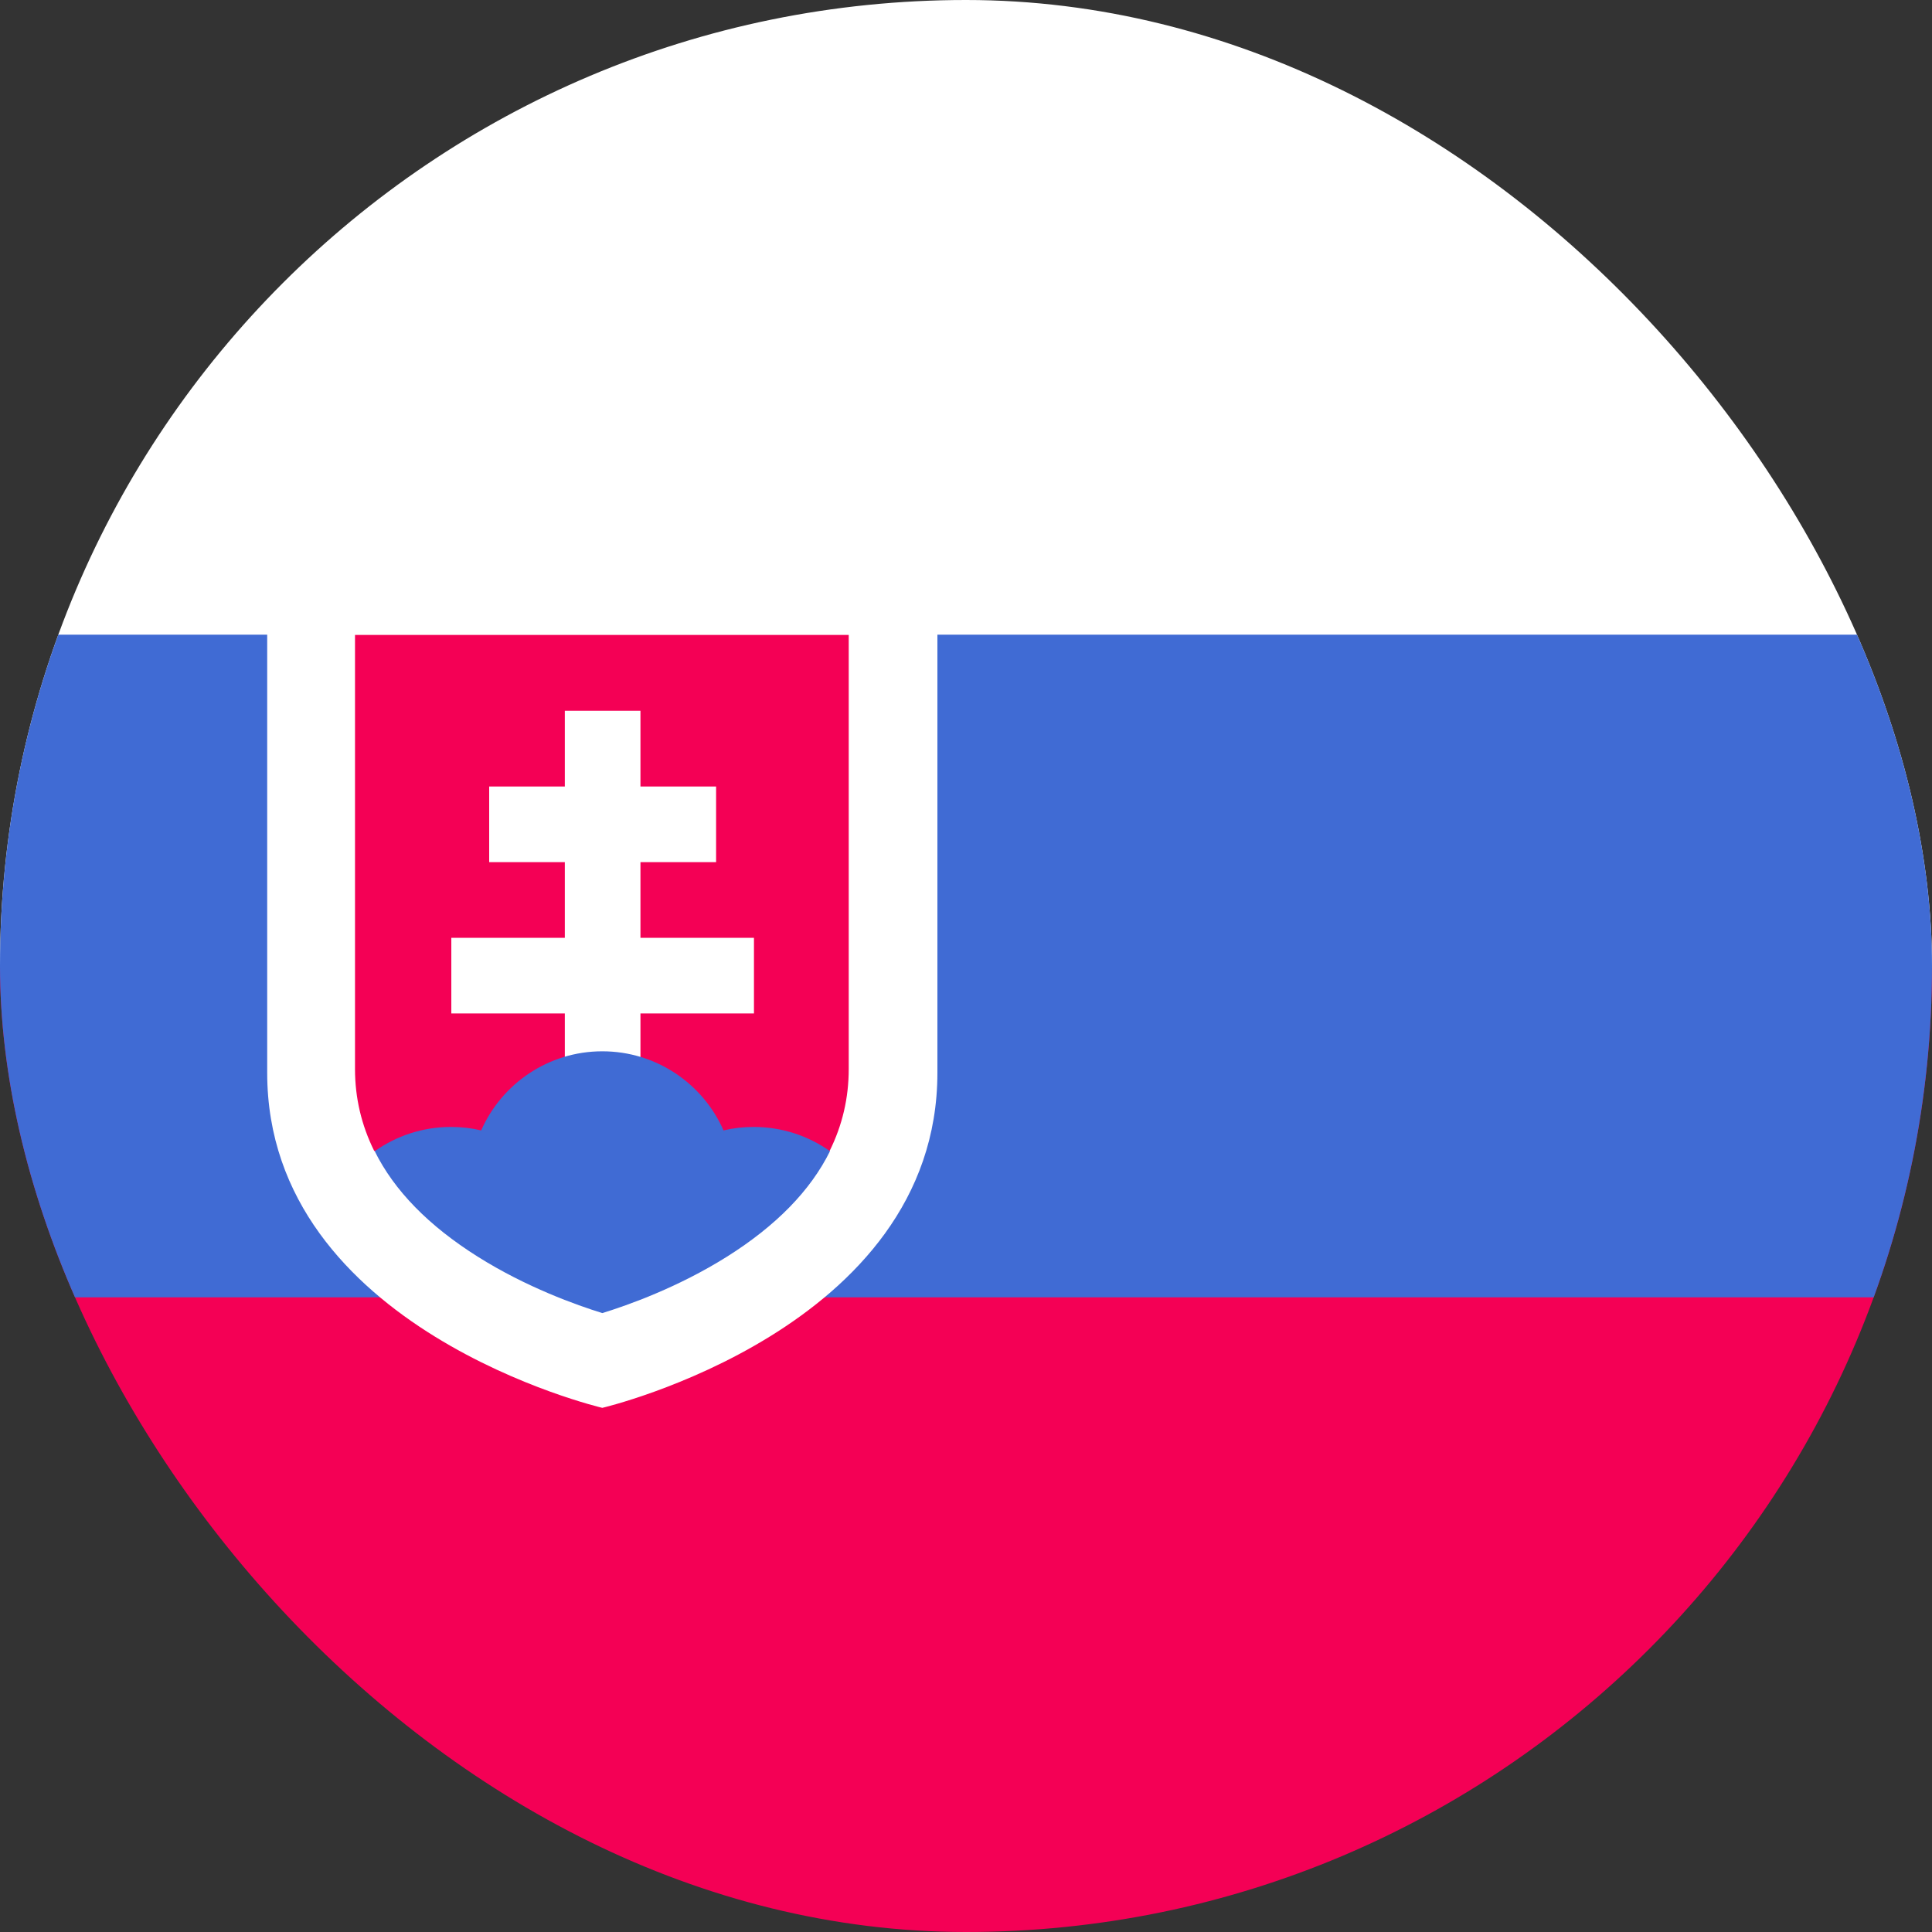 <svg width="20" height="20" viewBox="0 0 20 20" fill="none" xmlns="http://www.w3.org/2000/svg">
<rect x="0" y="0" width="20" height="20" fill="#333333" stroke="none"/>
<g clip-path="url(#clip0_14482_18923)">
<rect x="6.10352e-05" y="-0" width="20" height="10" fill="white"/>
<rect y="10" width="20" height="10" fill="#F40055"/>
<rect y="6.57" width="20" height="6.86" fill="#406BD4"/>
<path d="M2.766 6.438V11.105C2.766 13.761 6.235 14.574 6.235 14.574C6.235 14.574 9.704 13.761 9.704 11.105V6.438H2.766Z" fill="white"/>
<path d="M3.675 6.573V11.066C3.675 11.366 3.742 11.649 3.874 11.915C5.184 11.915 7.142 11.915 8.588 11.915C8.72 11.649 8.786 11.366 8.786 11.066V6.573H3.675Z" fill="#F40055"/>
<path d="M7.805 9.708H6.63V8.925H7.413V8.142H6.63V7.358H5.847V8.142H5.064V8.925H5.847V9.708H4.672V10.491H5.847V11.274H6.63V10.491H7.805V9.708Z" fill="white"/>
<path d="M4.947 13.01C5.451 13.327 5.97 13.511 6.235 13.593C6.501 13.511 7.019 13.327 7.524 13.01C8.033 12.69 8.39 12.325 8.592 11.917C8.369 11.759 8.096 11.666 7.802 11.666C7.694 11.666 7.59 11.678 7.49 11.702C7.278 11.22 6.796 10.883 6.235 10.883C5.675 10.883 5.193 11.22 4.981 11.702C4.881 11.678 4.776 11.666 4.669 11.666C4.375 11.666 4.102 11.759 3.879 11.917C4.081 12.325 4.438 12.69 4.947 13.01Z" fill="#406BD4"/>
</g>
<defs>
<clipPath id="clip0_14482_18923">
<rect width="20" height="20" rx="10" fill="white"/>
</clipPath>
</defs>
</svg>
